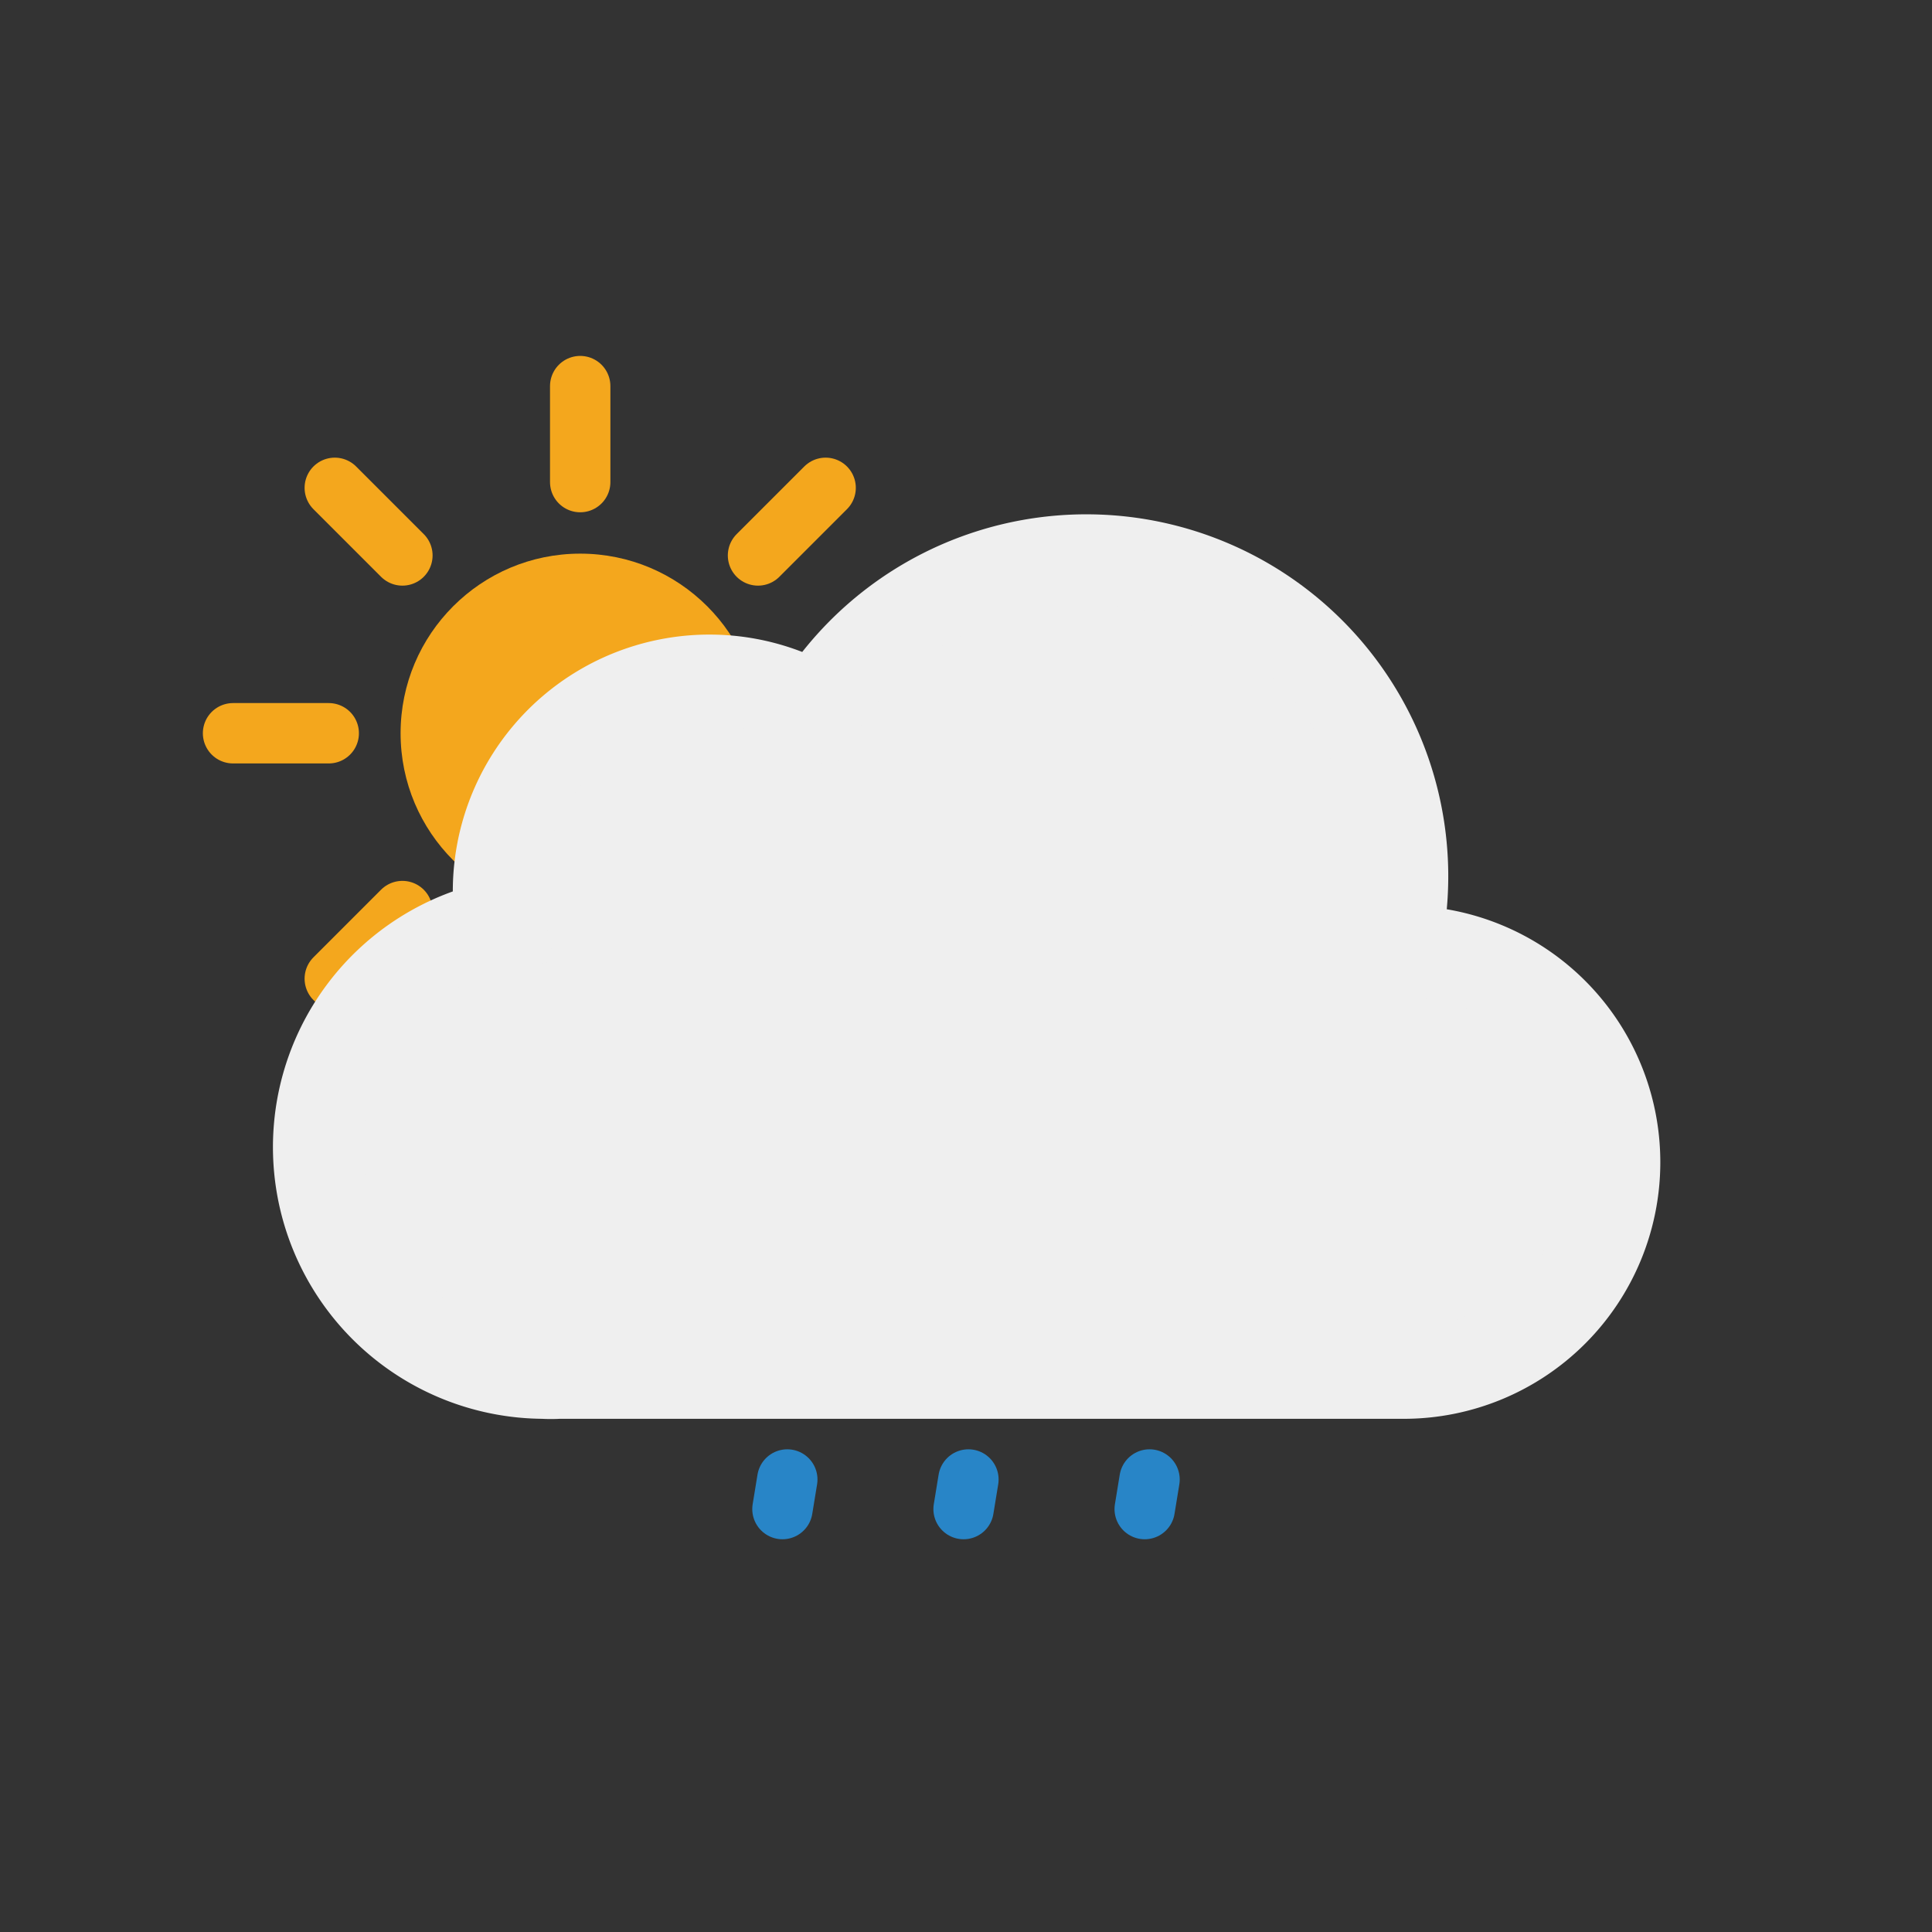 <svg xmlns="http://www.w3.org/2000/svg" viewBox="0 0 64 64"><rect x="0" y="0" width="64" height="64" fill="#333333" stroke="none"/><defs><clipPath id="a"><path fill="none" d="M10.55 34.21l-3.83-3.42-2-6 1-7 4-5 5-3h6l5 1 3 3 2.56 4.36-4.56 4.64h-5l-5 5v3l-6.17 3.42z"/></clipPath><clipPath id="b"><path fill="none" d="M42 64l2.85-17h-23.8L17 64"/></clipPath></defs><g clip-path="url(#a)"><g><circle cx="19.22" cy="24.29" r="5.95" fill="#f4a71d"/><path fill="none" stroke="#f4a71d" stroke-linecap="round" stroke-miterlimit="10" stroke-width="2" d="M19.22 15.97v-3.18M19.22 35.79v-3.17M25.11 18.4l2.24-2.24M11.09 32.42l2.24-2.24M13.33 18.4l-2.24-2.24M27.35 32.42l-2.24-2.24M10.89 24.29H7.72M30.72 24.29h-3.17"/><animateTransform attributeName="transform" dur="45s" from="0 19.22 24.293" repeatCount="indefinite" to="360 19.22 24.293" type="rotate"/></g></g><path fill="#efefef" stroke="#efefef" stroke-miterlimit="10" stroke-width="3" d="M46.5 31.5h-.32a10.49 10.49 0 00-19.11-8 7 7 0 00-10.57 6 7.21 7.21 0 00.1 1.14A7.5 7.5 0 0018 45.5a4.19 4.19 0 00.5 0v0h28a7 7 0 000-14z"/><g clip-path="url(#b)"><g><path fill="none" stroke="#2885c7" stroke-linecap="round" stroke-miterlimit="10" stroke-width="2" d="M32.08 49.01l-.16.98"/><animateTransform attributeName="transform" dur="1.5s" repeatCount="indefinite" type="translate" values="2 -10; -2 10"/><animate attributeName="opacity" dur="1.5s" repeatCount="indefinite" values="1;1;0"/></g><g><path fill="none" stroke="#2885c7" stroke-linecap="round" stroke-miterlimit="10" stroke-width="2" d="M26.08 49.01l-.16.98"/><animateTransform attributeName="transform" begin="-0.5s" dur="1.5s" repeatCount="indefinite" type="translate" values="2 -10; -2 10"/><animate attributeName="opacity" begin="-0.5s" dur="1.5s" repeatCount="indefinite" values="1;1;0"/></g><g><path fill="none" stroke="#2885c7" stroke-linecap="round" stroke-miterlimit="10" stroke-width="2" d="M38.08 49.01l-.16.98"/><animateTransform attributeName="transform" begin="-1s" dur="1.5s" repeatCount="indefinite" type="translate" values="2 -10; -2 10"/><animate attributeName="opacity" begin="-1s" dur="1.5s" repeatCount="indefinite" values="1;1;0"/></g></g></svg>